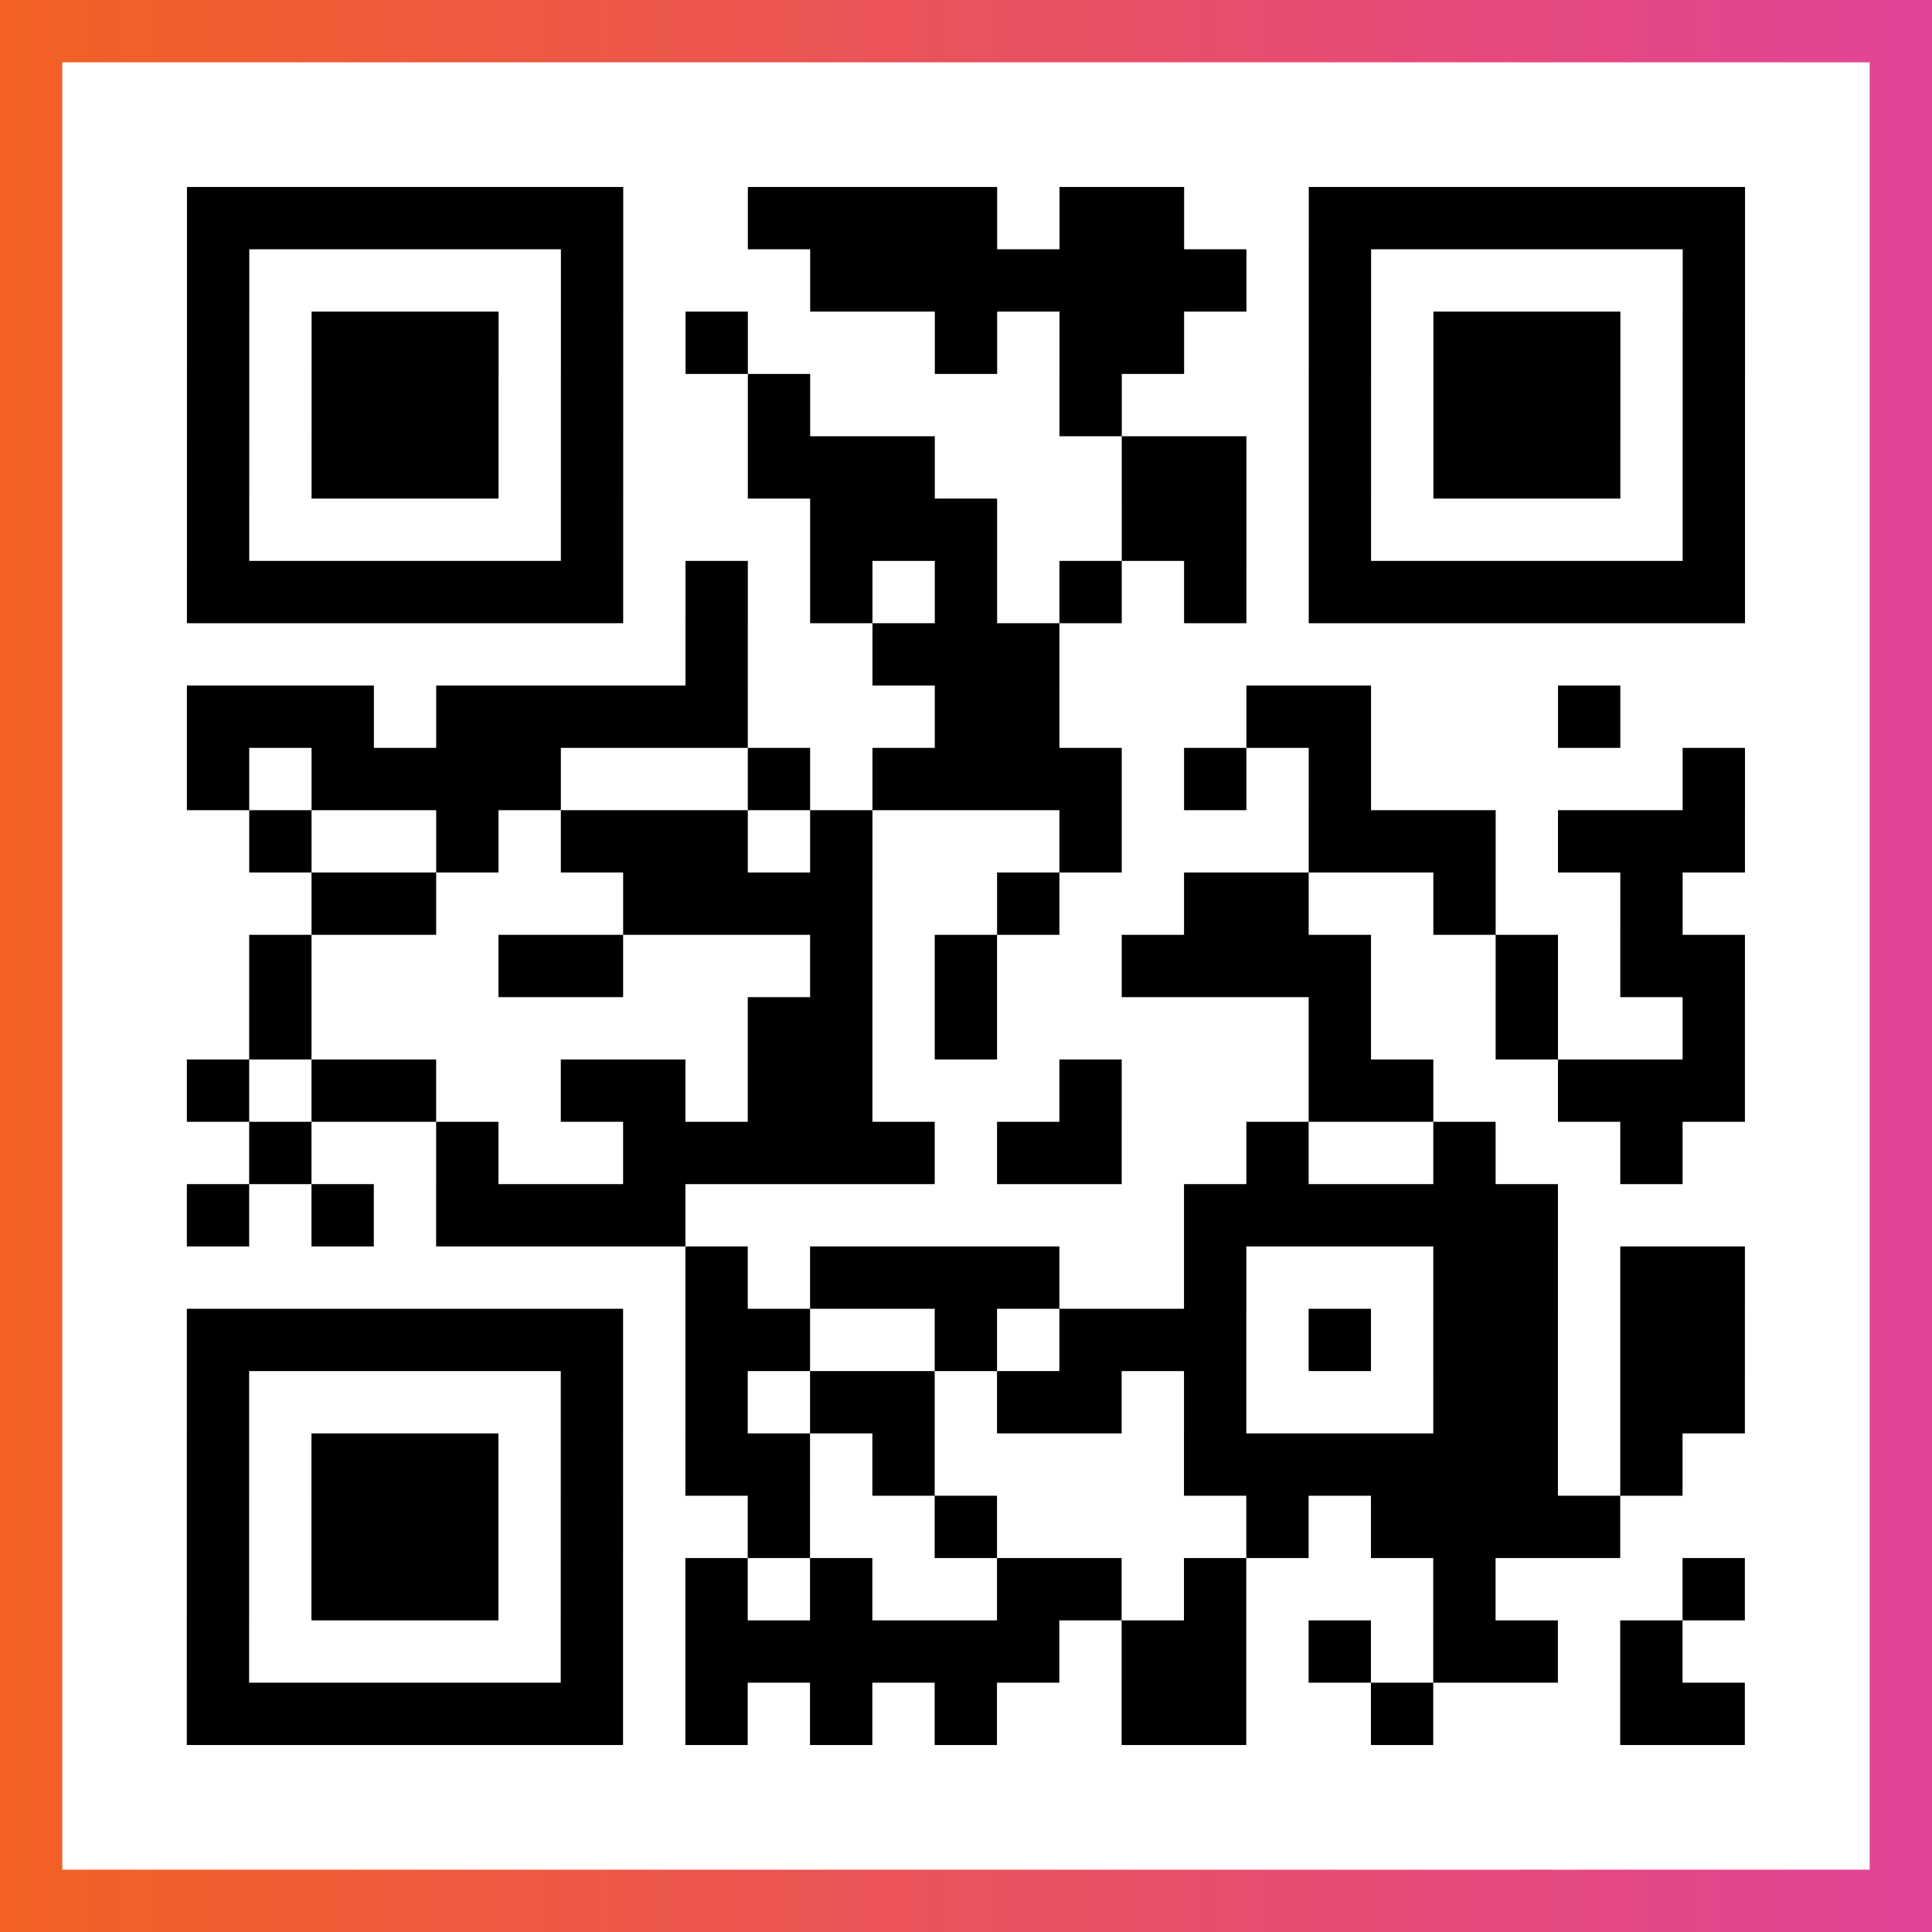 <?xml version="1.0" encoding="UTF-8"?>

<svg xmlns="http://www.w3.org/2000/svg" viewBox="-1 -1 31 31" width="93" height="93">
    <rect x="-1" y="-1" width="31" height="31" fill="#333333" stroke="none"/>
    <defs>
      <linearGradient id="primary">
        <stop class="start" offset="0%" stop-color="#f26122"/>
        <stop class="stop" offset="100%" stop-color="#e24398"/>
      </linearGradient>
    </defs>
    <rect x="-1" y="-1" width="31" height="31" fill="url(#primary)"/>
    <rect x="0" y="0" width="29" height="29" fill="#fff"/>
    <path stroke="#000" d="M2 2.5h7m2 0h4m1 0h2m2 0h7m-25 1h1m5 0h1m3 0h7m1 0h1m5 0h1m-25 1h1m1 0h3m1 0h1m1 0h1m3 0h1m1 0h2m2 0h1m1 0h3m1 0h1m-25 1h1m1 0h3m1 0h1m2 0h1m4 0h1m3 0h1m1 0h3m1 0h1m-25 1h1m1 0h3m1 0h1m2 0h3m3 0h2m1 0h1m1 0h3m1 0h1m-25 1h1m5 0h1m3 0h3m2 0h2m1 0h1m5 0h1m-25 1h7m1 0h1m1 0h1m1 0h1m1 0h1m1 0h1m1 0h7m-17 1h1m2 0h3m-14 1h3m1 0h5m3 0h2m3 0h2m3 0h1m-23 1h1m1 0h4m3 0h1m1 0h4m1 0h1m1 0h1m5 0h1m-24 1h1m2 0h1m1 0h3m1 0h1m3 0h1m3 0h3m1 0h3m-23 1h2m3 0h4m2 0h1m2 0h2m2 0h1m2 0h1m-23 1h1m3 0h2m3 0h1m1 0h1m2 0h4m2 0h1m1 0h2m-24 1h1m7 0h2m1 0h1m5 0h1m2 0h1m2 0h1m-25 1h1m1 0h2m2 0h2m1 0h2m3 0h1m3 0h2m2 0h3m-24 1h1m2 0h1m2 0h5m1 0h2m2 0h1m2 0h1m2 0h1m-24 1h1m1 0h1m1 0h4m8 0h6m-14 1h1m1 0h4m2 0h1m3 0h2m1 0h2m-25 1h7m1 0h2m2 0h1m1 0h3m1 0h1m1 0h2m1 0h2m-25 1h1m5 0h1m1 0h1m1 0h2m1 0h2m1 0h1m3 0h2m1 0h2m-25 1h1m1 0h3m1 0h1m1 0h2m1 0h1m4 0h6m1 0h1m-24 1h1m1 0h3m1 0h1m2 0h1m2 0h1m4 0h1m1 0h4m-23 1h1m1 0h3m1 0h1m1 0h1m1 0h1m2 0h2m1 0h1m3 0h1m3 0h1m-25 1h1m5 0h1m1 0h6m1 0h2m1 0h1m1 0h2m1 0h1m-24 1h7m1 0h1m1 0h1m1 0h1m2 0h2m2 0h1m3 0h2" />
</svg>
